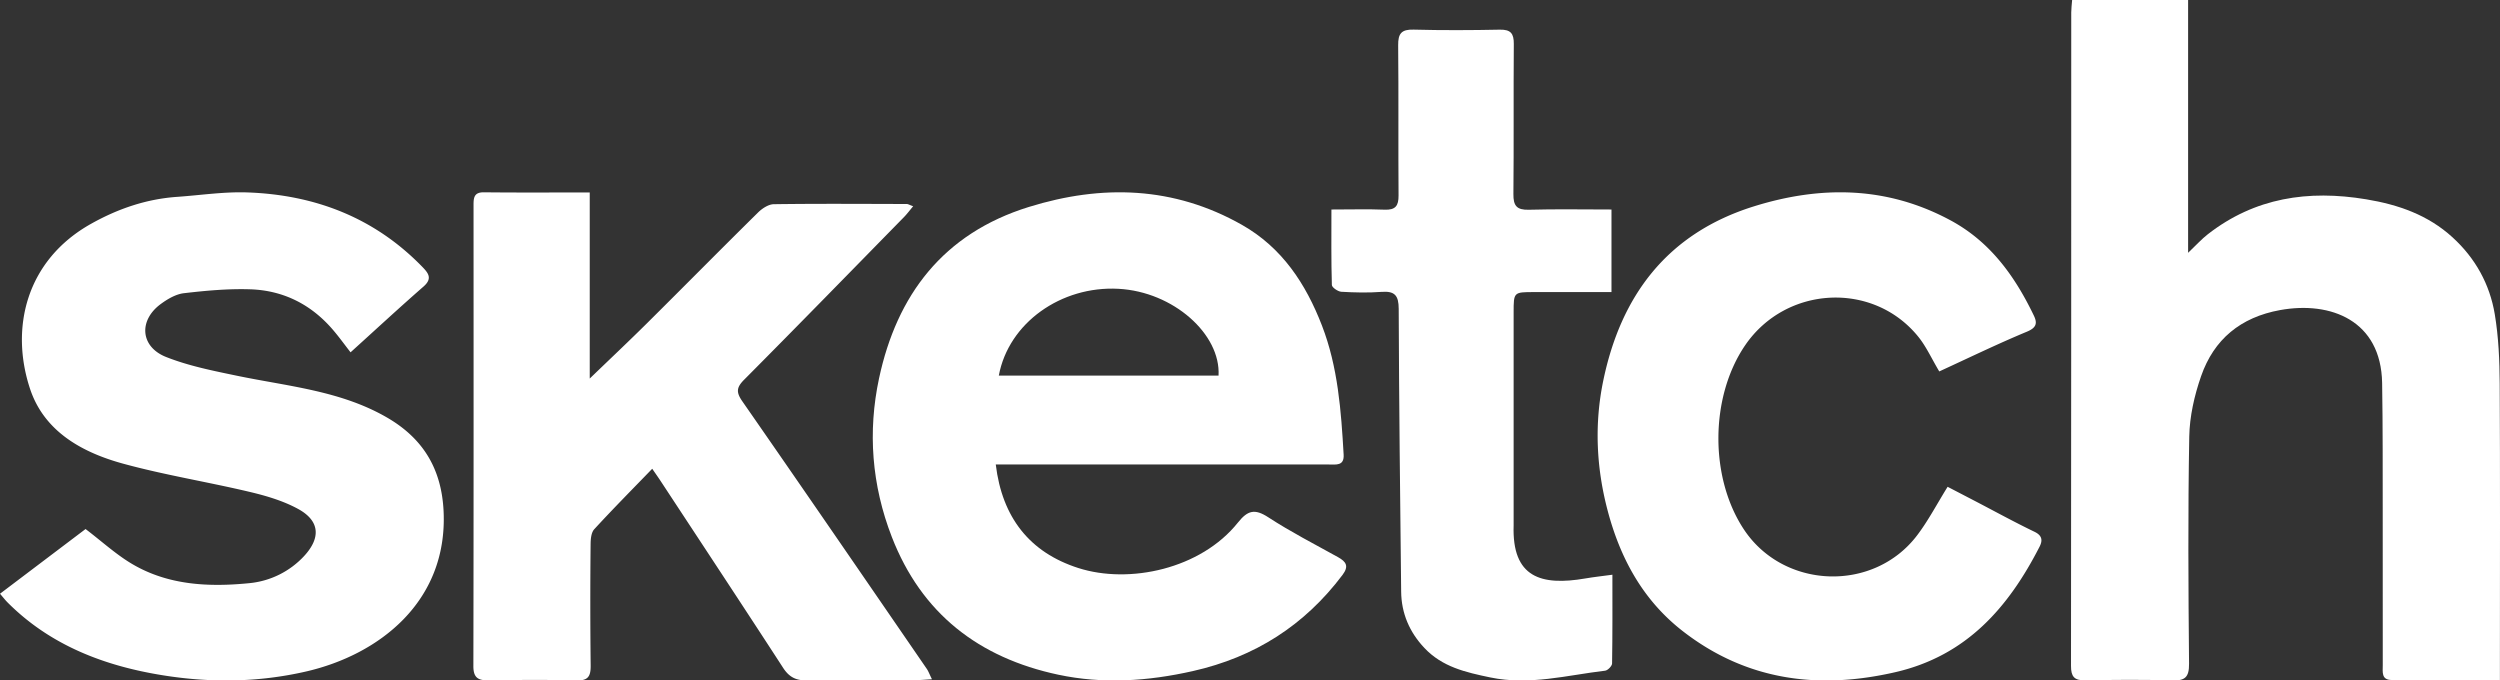 <svg width="169" height="46" viewBox="0 0 169 46" xmlns="http://www.w3.org/2000/svg"><rect x="0" y="0" width="169" height="46" fill="#333333" stroke="none"/><title>logo-sketch</title><g fill="#fff" fill-rule="nonzero"><path d="M140.076 0h7.84v17.09c.56-.533.916-.932 1.333-1.255 3.183-2.478 6.789-3.011 10.7-2.363 2.19.363 4.181 1.057 5.838 2.568 1.55 1.413 2.522 3.173 2.86 5.202.256 1.536.324 3.115.333 4.677.035 6.263.014 12.526.014 18.79v1.264c-2.513 0-4.915.007-7.316-.005-.712-.003-.603-.548-.603-.998-.002-3.378.003-6.755-.003-10.133-.005-2.983.01-5.968-.04-8.951-.072-4.218-3.469-5.545-6.892-4.926-2.68.486-4.481 1.98-5.347 4.472-.453 1.302-.775 2.716-.799 4.086-.092 5.114-.062 10.23-.014 15.346.009.937-.284 1.162-1.174 1.134-1.948-.062-3.899-.043-5.848-.007-.74.014-.959-.254-.958-.976.018-14.724.012-29.448.016-44.172 0-.256.035-.513.06-.843zM67.314 31.4c.43 3.582 2.289 5.941 5.573 6.996 3.452 1.11 8.292.067 10.796-3.07.66-.826 1.136-.955 2.055-.356 1.512.986 3.13 1.814 4.711 2.693.556.31.751.61.304 1.204-2.562 3.4-5.908 5.55-10.125 6.5-3.035.684-6.072.886-9.092.242-5.379-1.147-9.241-4.141-11.247-9.307-1.363-3.51-1.635-7.124-.865-10.728 1.2-5.613 4.323-9.785 10.123-11.583 4.957-1.538 9.806-1.395 14.4 1.204 2.723 1.54 4.328 3.995 5.416 6.81 1.086 2.81 1.297 5.77 1.467 8.731.045.772-.514.664-1 .664H67.314zm15.06-6.01c.154-2.8-3.054-5.668-6.767-5.867-3.867-.208-7.425 2.3-8.087 5.866h14.854z"/><path d="M63 45.918c-.495.028-.807.06-1.12.06-2.442.004-4.886-.023-7.328.017-.733.013-1.2-.215-1.608-.841-2.74-4.22-5.513-8.418-8.276-12.622-.157-.24-.323-.473-.578-.844-1.354 1.4-2.662 2.72-3.919 4.088-.204.223-.244.662-.246 1.002a385.66 385.66 0 0 0 .004 8.203c.01.764-.188 1.04-.985 1.018-1.986-.056-3.974-.034-5.96-.01-.687.008-.985-.198-.984-.961.02-10.377.015-20.754.011-31.13 0-.497.008-.905.699-.898 2.341.026 4.684.01 7.156.01V25.59c1.417-1.366 2.657-2.534 3.867-3.735 2.509-2.49 4.993-5.007 7.51-7.489.28-.276.706-.557 1.067-.562 2.996-.042 5.993-.02 8.99-.013.087 0 .175.06.43.151-.238.283-.413.52-.617.73-3.596 3.67-7.183 7.35-10.806 10.993-.521.525-.556.845-.123 1.467 4.18 6.012 8.32 12.05 12.468 18.084.105.153.169.335.348.7zM0 40.137l5.784-4.375c1.106.84 2.064 1.726 3.167 2.374 2.44 1.435 5.191 1.558 7.914 1.285a5.807 5.807 0 0 0 3.695-1.834c1.136-1.232 1.063-2.377-.405-3.181-1.002-.548-2.154-.888-3.28-1.155-2.847-.676-5.751-1.14-8.569-1.912-2.793-.767-5.324-2.192-6.273-5.049-1.356-4.08-.296-8.686 4.128-11.164 1.81-1.014 3.735-1.676 5.83-1.82 1.568-.11 3.141-.351 4.703-.299 4.597.156 8.618 1.707 11.84 5.017.426.438.719.802.094 1.348-1.642 1.436-3.242 2.917-4.93 4.445-.388-.498-.757-1.011-1.166-1.492-1.458-1.716-3.343-2.694-5.612-2.768-1.492-.049-3 .09-4.486.263-.544.063-1.104.392-1.56.727-1.512 1.106-1.396 2.888.35 3.583 1.524.605 3.175.932 4.795 1.27 3.467.72 7.053 1.014 10.19 2.852 2.442 1.432 3.649 3.504 3.779 6.322.282 6.127-4.402 9.69-9.28 10.815-3.242.748-6.464.776-9.676.264-3.962-.631-7.63-2.027-10.519-4.927-.157-.157-.293-.335-.513-.59zM131.094 25.108c-.522-.874-.88-1.68-1.418-2.345-3.048-3.768-8.947-3.46-11.705.58-2.373 3.477-2.413 8.916-.092 12.434 2.686 4.07 8.787 4.293 11.731.395.75-.993 1.331-2.11 2.049-3.265l1.91.993c1.318.687 2.62 1.402 3.96 2.047.53.254.56.588.348 1.004-2.1 4.105-4.933 7.37-9.728 8.482-5.225 1.21-10.09.57-14.384-2.76-2.7-2.092-4.246-4.937-5.102-8.21-.758-2.897-.882-5.814-.288-8.703 1.182-5.75 4.313-9.974 10.179-11.807 4.547-1.42 9.014-1.367 13.297.94 2.691 1.447 4.361 3.785 5.64 6.447.242.507.177.812-.473 1.082-1.993.828-3.935 1.774-5.924 2.686z"/><path d="M90.003 14.163c1.334 0 2.465-.034 3.595.011.731.03.95-.254.944-.959-.026-3.384.009-6.77-.026-10.153-.008-.792.217-1.083 1.046-1.06 1.941.052 3.886.042 5.828.003.733-.014.948.258.943.961-.027 3.385.007 6.77-.027 10.154-.008.79.225 1.082 1.047 1.059 1.836-.052 3.675-.016 5.583-.016v5.582h-5.228c-1.385 0-1.386.001-1.387 1.368v14.215c0 .064.002.13 0 .193-.117 3.514 1.849 4.098 4.851 3.582.561-.097 1.128-.157 1.826-.252 0 2.092.011 4.046-.022 6-.002.172-.29.467-.471.488-2.573.302-5.09 1.009-7.758.456-1.684-.35-3.248-.711-4.456-1.99-1.008-1.067-1.558-2.34-1.573-3.811-.07-6.373-.143-12.746-.166-19.12-.003-.9-.265-1.21-1.16-1.143-.902.067-1.814.046-2.718-.007-.231-.014-.636-.292-.64-.457-.05-1.666-.03-3.334-.03-5.104z"/></g></svg>